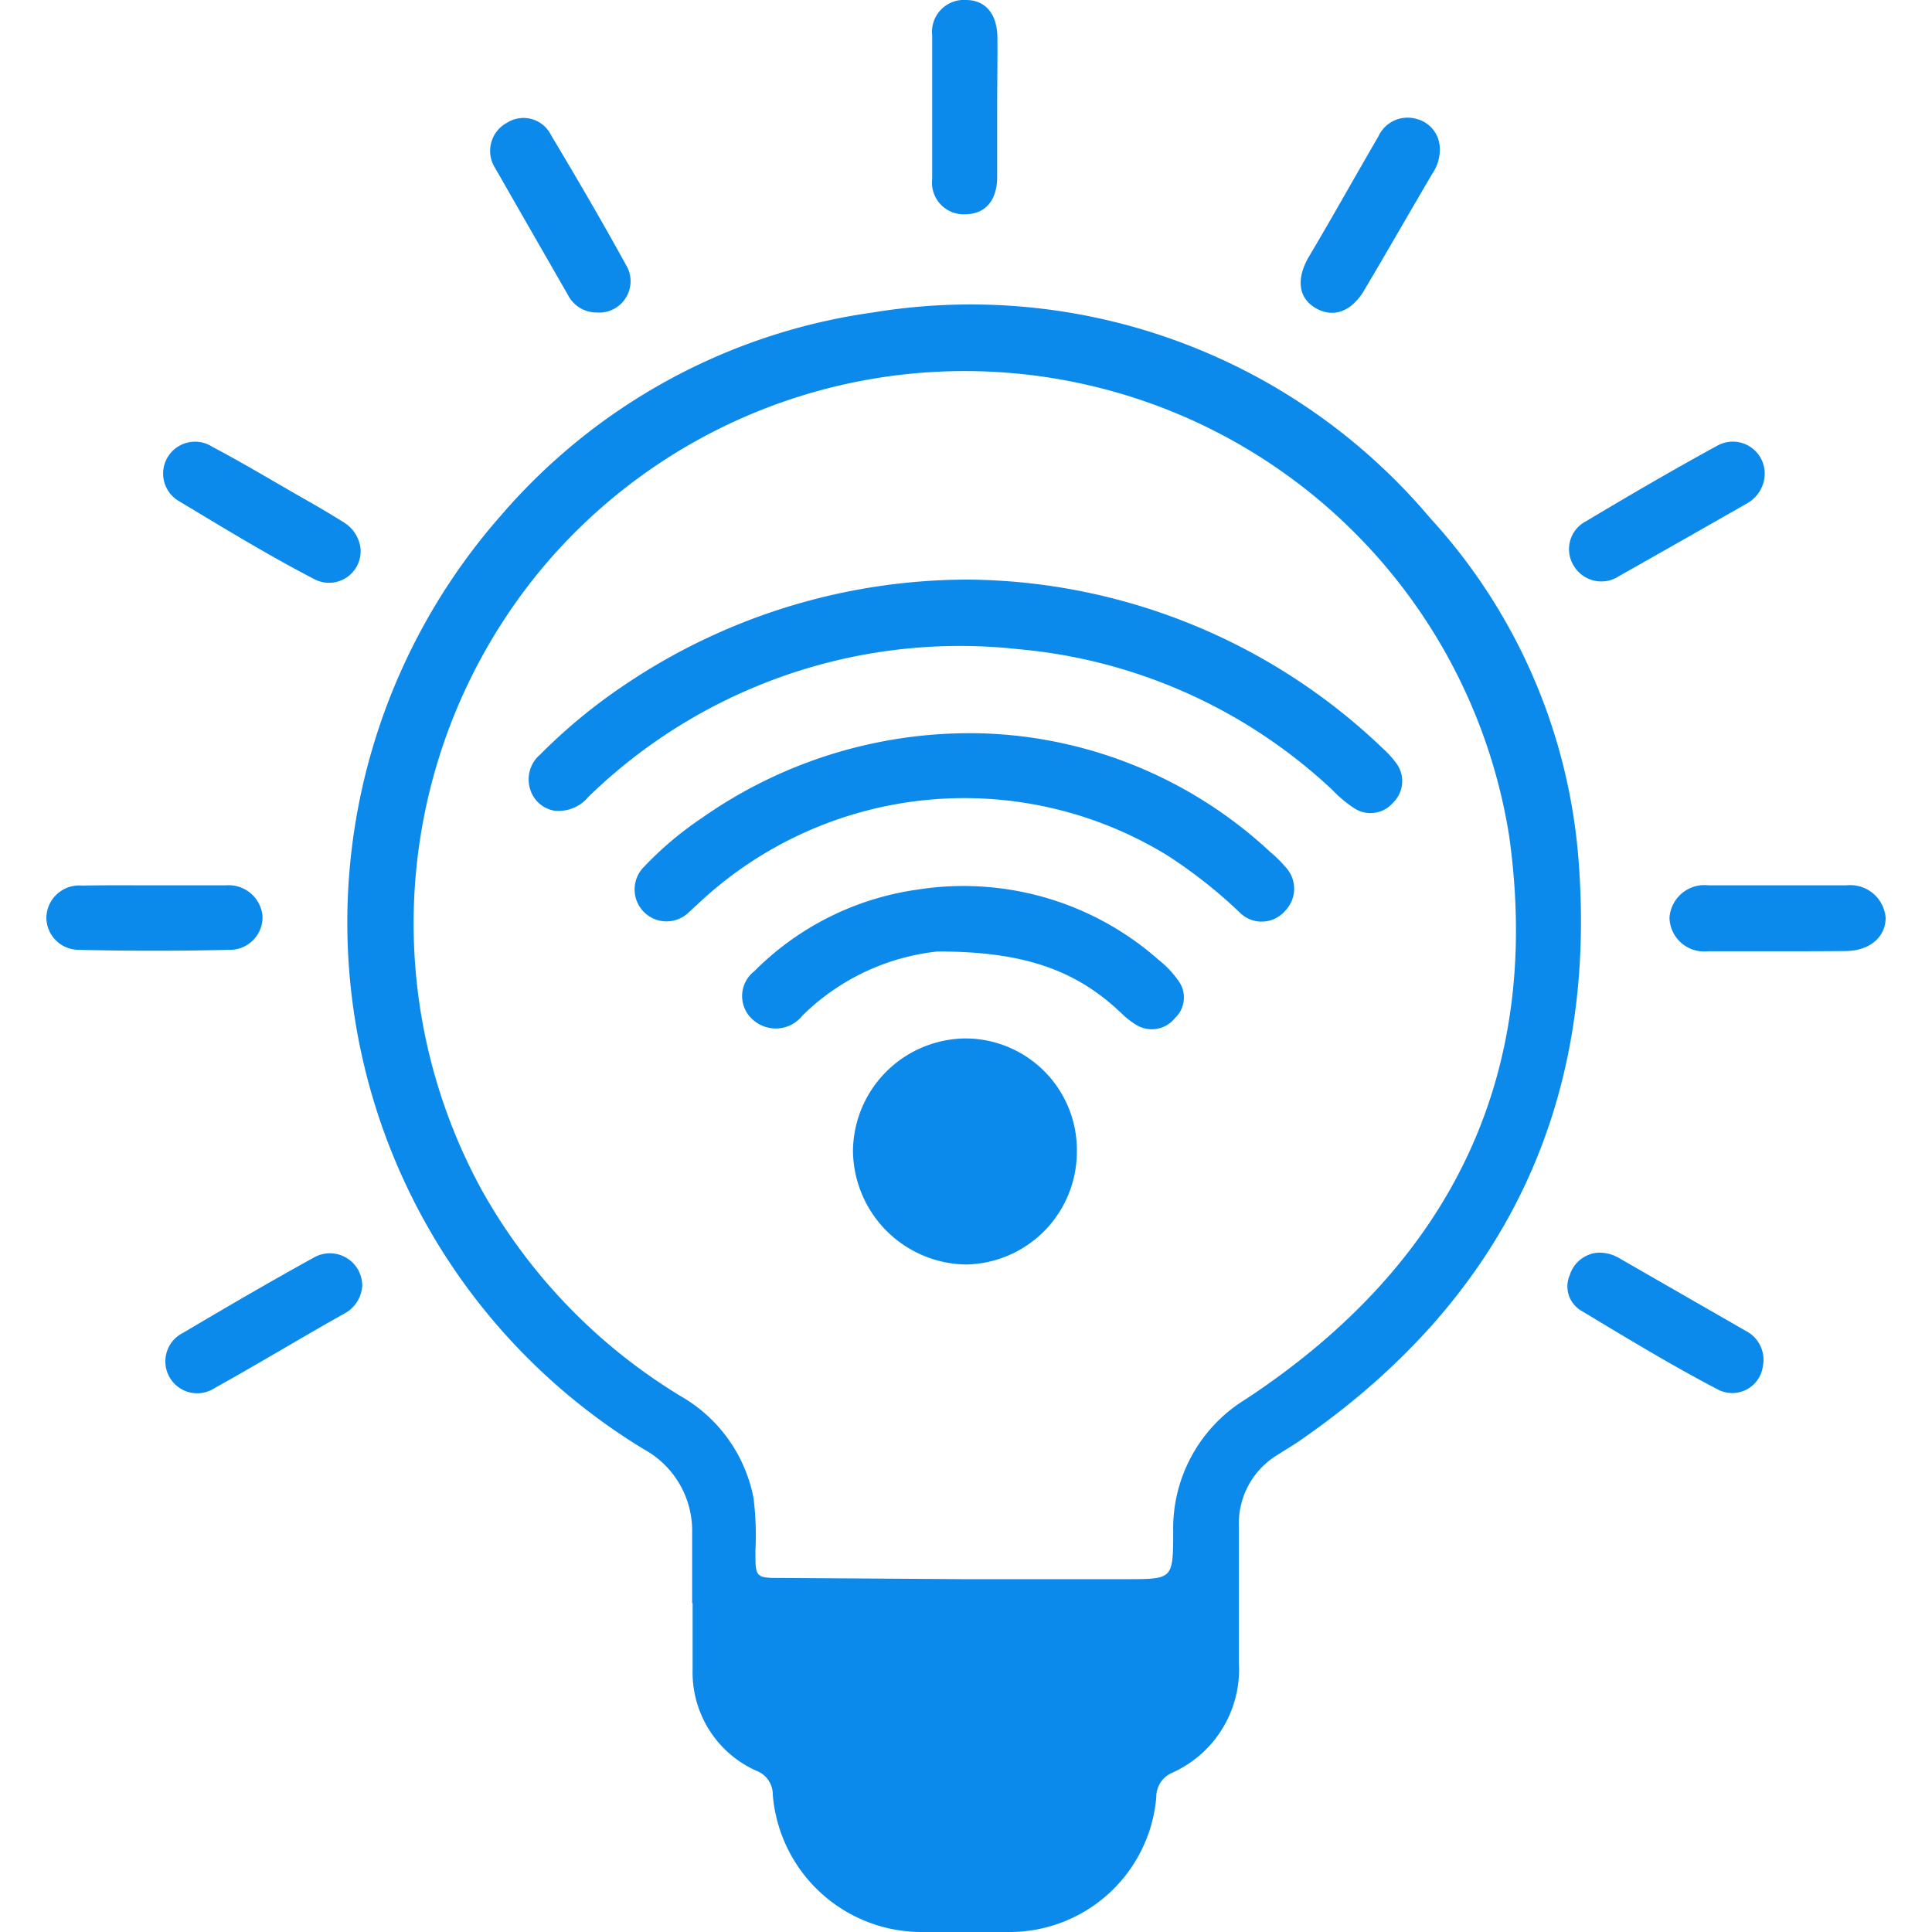 <svg id="Layer_1" data-name="Layer 1" xmlns="http://www.w3.org/2000/svg" viewBox="0 0 80 80"><defs><style>.cls-1{fill:#0c8aeb;}</style></defs><path class="cls-1" d="M28.66,66.39c0-1,0-1.93,0-2.9a3.85,3.85,0,0,0-2-3.48,25.51,25.51,0,0,1-5.93-38.65,24.82,24.82,0,0,1,15.41-8.42,24.88,24.88,0,0,1,23.07,8.5,23.65,23.65,0,0,1,6.15,14.12c.81,10.23-3.11,18.3-11.59,24.13-.28.19-.57.36-.85.54a3.32,3.32,0,0,0-1.62,3q0,2.82,0,5.64a4.69,4.69,0,0,1-2.77,4.54,1.08,1.08,0,0,0-.65,1A6.1,6.1,0,0,1,41.71,80c-1.18,0-2.35,0-3.53,0A6.18,6.18,0,0,1,32,74.32a1.05,1.05,0,0,0-.69-1,4.46,4.46,0,0,1-2.63-4.2c0-.91,0-1.82,0-2.74Zm11.24-1h6.73c1.94,0,1.94,0,1.95-1.93a6.27,6.27,0,0,1,3-5.52C60,52.39,63.9,44.63,62.49,34.61a22.83,22.83,0,0,0-40.11-11A23,23,0,0,0,20,49.37a23.23,23.23,0,0,0,8.2,8.45,6.21,6.21,0,0,1,3,4.2,12.31,12.31,0,0,1,.08,2.19c0,1.13,0,1.13,1.1,1.13Z"/><path class="cls-1" d="M6.45,36.66H9.34a1.41,1.41,0,0,1,1.53,1.26A1.35,1.35,0,0,1,9.5,39.33c-2.08.05-4.17.05-6.25,0A1.34,1.34,0,0,1,1.92,38,1.36,1.36,0,0,1,3.4,36.67C4.42,36.65,5.43,36.66,6.45,36.66Z"/><path class="cls-1" d="M41.29,4.44c0,1,0,1.94,0,2.9S40.79,8.86,40,8.87A1.31,1.31,0,0,1,38.6,7.41c0-2,0-4,0-5.95A1.32,1.32,0,0,1,40,0c.81,0,1.29.58,1.3,1.55S41.29,3.48,41.29,4.44Z"/><path class="cls-1" d="M73.6,39.39c-1,0-1.92,0-2.89,0A1.43,1.43,0,0,1,69.13,38a1.45,1.45,0,0,1,1.62-1.34q2.85,0,5.7,0A1.47,1.47,0,0,1,78.08,38c0,.8-.65,1.37-1.66,1.38S74.54,39.39,73.6,39.39Z"/><path class="cls-1" d="M73.07,19.69a1.42,1.42,0,0,1-.74,1.16c-1.75,1-3.51,2-5.28,3a1.33,1.33,0,0,1-1.9-.45,1.3,1.3,0,0,1,.53-1.82c1.79-1.07,3.59-2.12,5.42-3.12A1.32,1.32,0,0,1,73.07,19.69Z"/><path class="cls-1" d="M66.17,51.87a1.62,1.62,0,0,1,.9.24c1.74,1,3.48,2,5.22,3A1.34,1.34,0,0,1,73,56.55a1.28,1.28,0,0,1-1.84,1c-1.92-1-3.81-2.15-5.69-3.28A1.17,1.17,0,0,1,65,52.8,1.33,1.33,0,0,1,66.17,51.87Z"/><path class="cls-1" d="M59.62,6.19a1.74,1.74,0,0,1-.31,1C58.38,8.77,57.45,10.4,56.5,12c-.52.89-1.27,1.18-2,.77s-.84-1.2-.32-2.11c1-1.68,1.92-3.34,2.89-5a1.33,1.33,0,0,1,1.57-.74A1.28,1.28,0,0,1,59.62,6.19Z"/><path class="cls-1" d="M15,53.23a1.39,1.39,0,0,1-.74,1.16c-1.78,1-3.56,2.08-5.36,3.08a1.32,1.32,0,1,1-1.32-2.28c1.79-1.06,3.59-2.11,5.42-3.12A1.34,1.34,0,0,1,15,53.23Z"/><path class="cls-1" d="M24.71,12.94a1.33,1.33,0,0,1-1.2-.74c-1-1.74-2-3.48-3-5.23A1.32,1.32,0,0,1,21,5.08a1.27,1.27,0,0,1,1.82.52c1.06,1.77,2.1,3.55,3.09,5.35A1.3,1.3,0,0,1,24.71,12.94Z"/><path class="cls-1" d="M14.93,22.72A1.31,1.31,0,0,1,13.05,24c-1.93-1-3.81-2.15-5.69-3.28A1.31,1.31,0,0,1,8.79,18.5c1.27.67,2.5,1.41,3.74,2.12.57.32,1.13.65,1.69,1A1.48,1.48,0,0,1,14.93,22.72Z"/><path class="cls-1" d="M40.12,24a25.12,25.12,0,0,1,17.15,7,4.14,4.14,0,0,1,.53.58,1.24,1.24,0,0,1-.11,1.65,1.23,1.23,0,0,1-1.64.22,5.28,5.28,0,0,1-.89-.75,21.82,21.82,0,0,0-13-5.82A22.06,22.06,0,0,0,24.36,33a1.6,1.6,0,0,1-1.39.57,1.26,1.26,0,0,1-1-.84,1.35,1.35,0,0,1,.4-1.49,22.82,22.82,0,0,1,3.57-2.93A25.44,25.44,0,0,1,40.12,24Z"/><path class="cls-1" d="M40.78,30.37A18.33,18.33,0,0,1,52.6,35.28a5,5,0,0,1,.61.6,1.31,1.31,0,0,1,0,1.84,1.28,1.28,0,0,1-1.89.05,20.27,20.27,0,0,0-3-2.36,16.08,16.08,0,0,0-19.4,2l-.4.37a1.32,1.32,0,0,1-1.84-1.9,14,14,0,0,1,2.37-2A19.29,19.29,0,0,1,40.78,30.37Z"/><path class="cls-1" d="M44.59,47.73A4.67,4.67,0,0,1,40,52.36a4.75,4.75,0,0,1-4.68-4.72A4.7,4.7,0,0,1,40,43,4.62,4.62,0,0,1,44.59,47.73Z"/><path class="cls-1" d="M38.81,39.4a9.39,9.39,0,0,0-5.58,2.65,1.41,1.41,0,0,1-2,.22,1.3,1.3,0,0,1,0-2.05,11.85,11.85,0,0,1,6.74-3.38,12.21,12.21,0,0,1,10,2.9,4.07,4.07,0,0,1,.81.85,1.17,1.17,0,0,1-.13,1.57,1.23,1.23,0,0,1-1.63.26,3.26,3.26,0,0,1-.55-.43C44.63,40.22,42.49,39.39,38.81,39.4Z"/></svg>